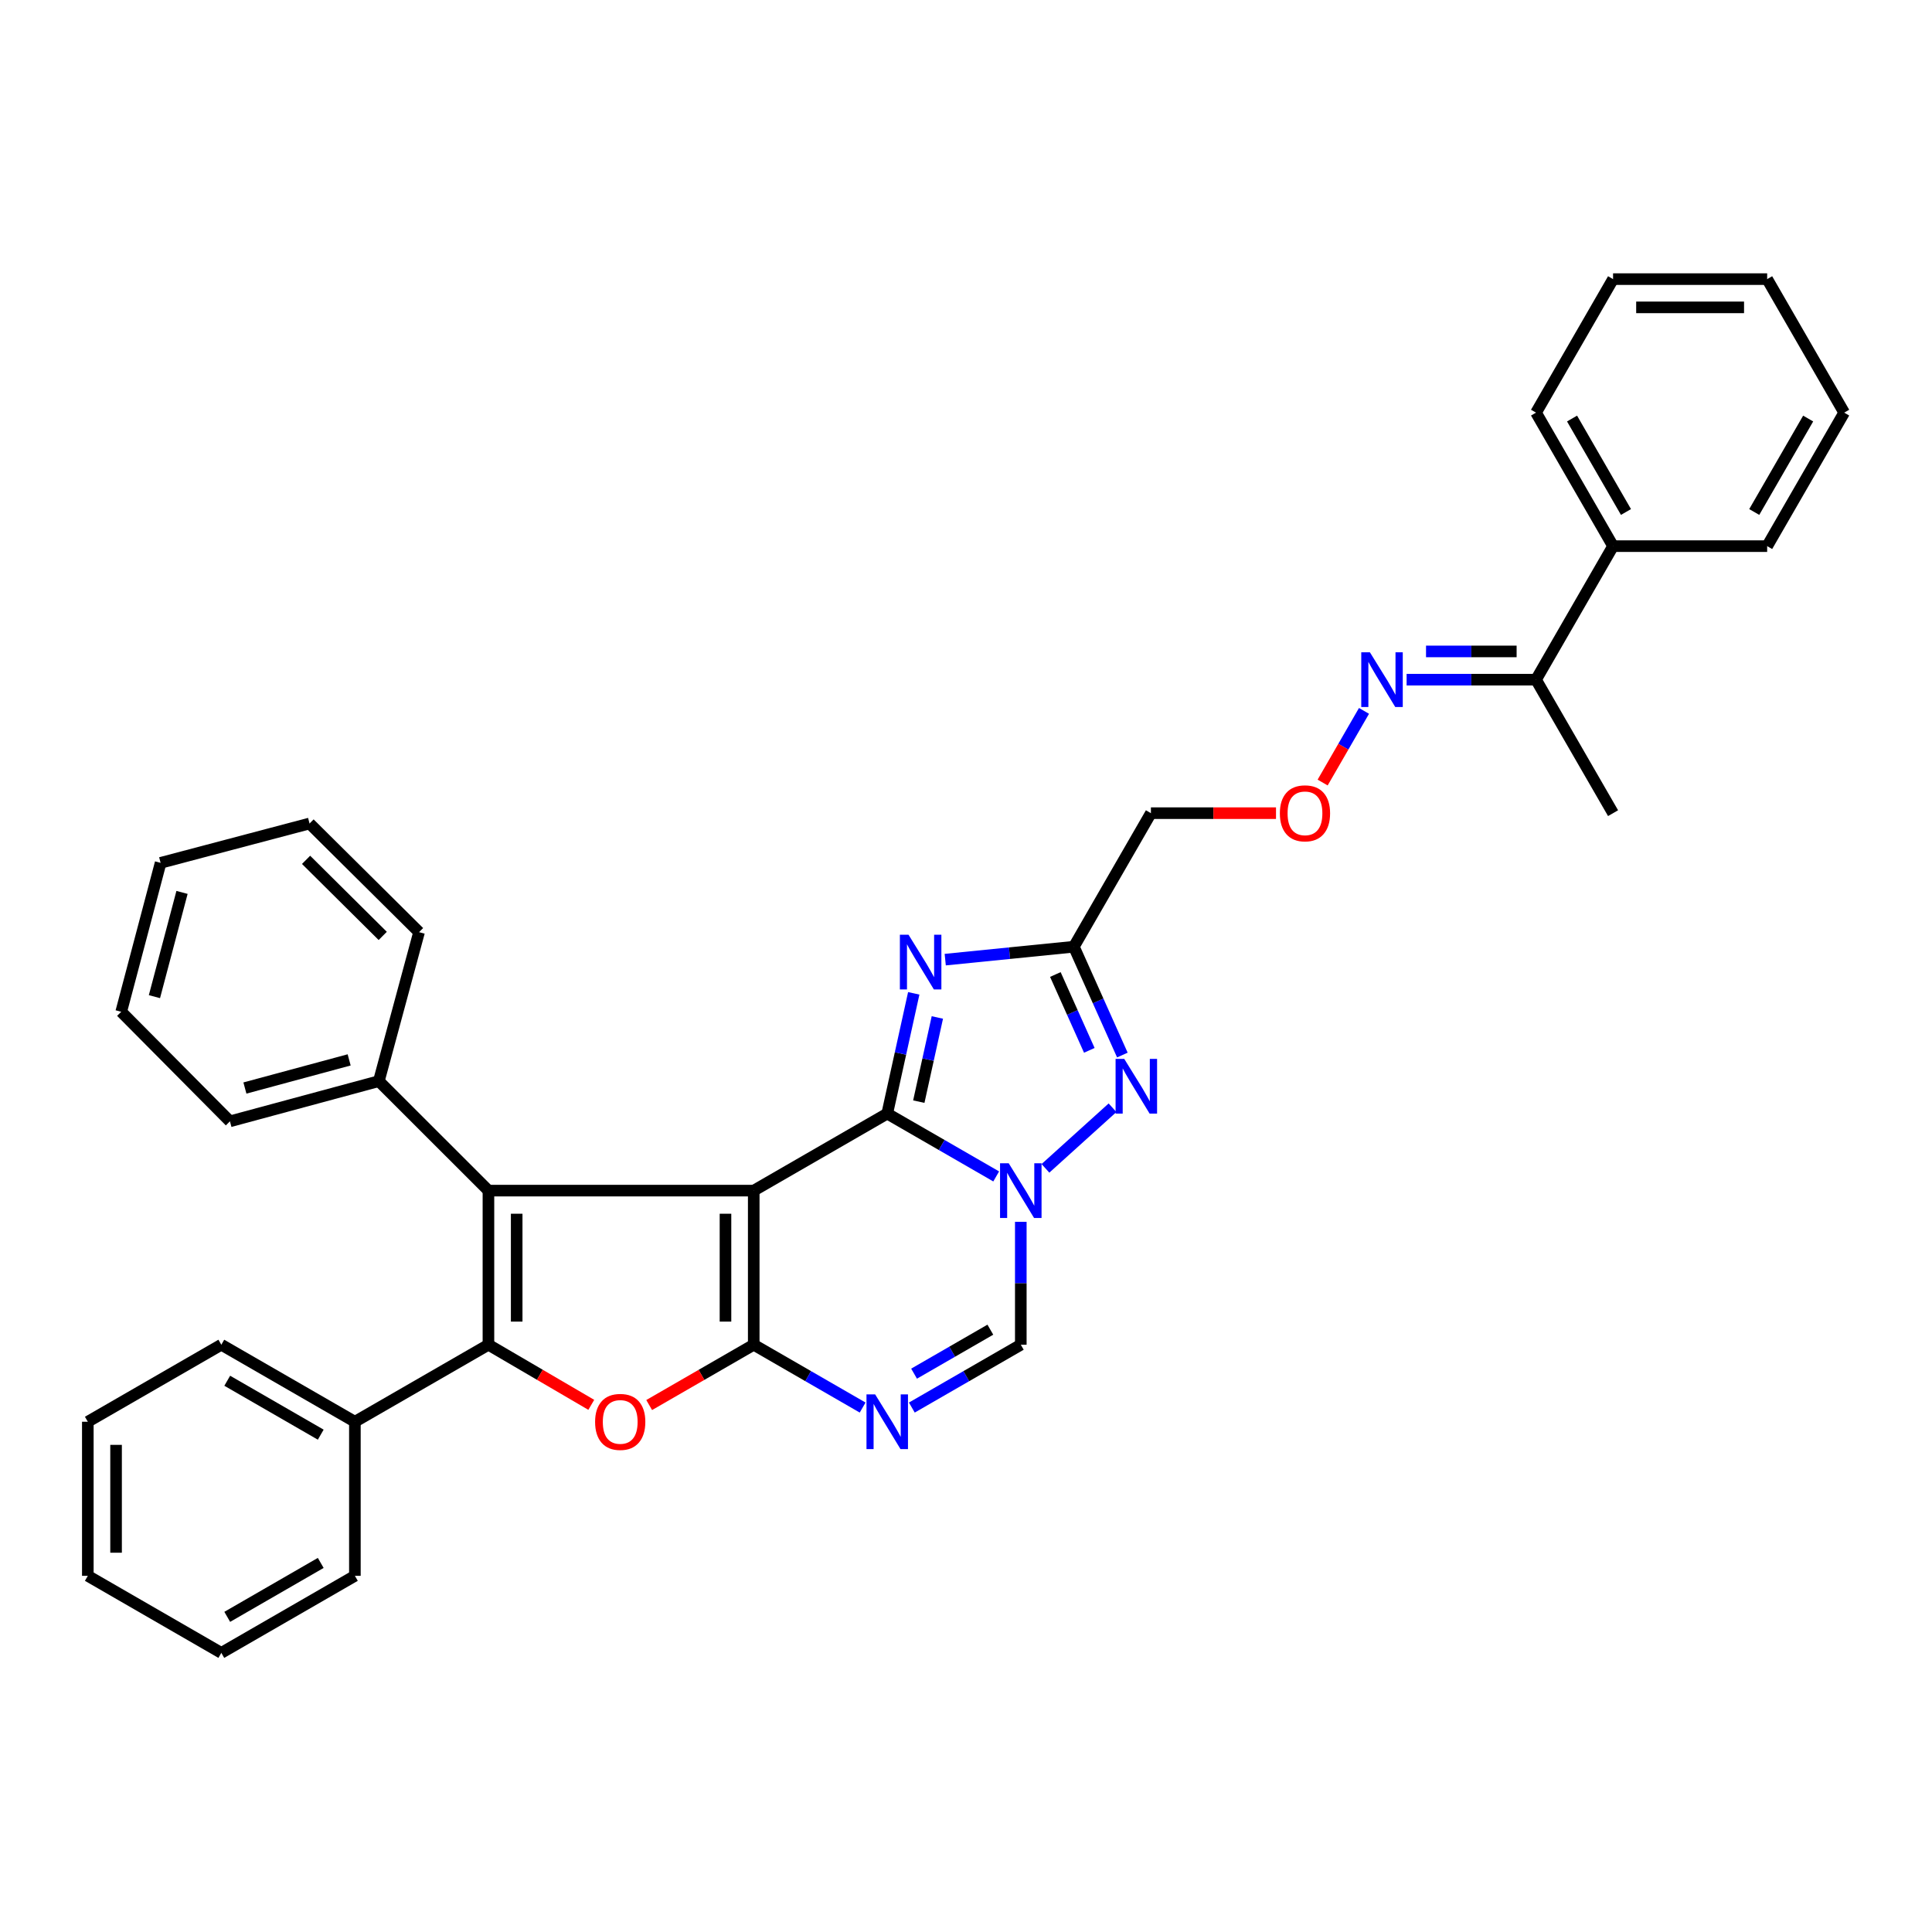 <?xml version='1.0' encoding='iso-8859-1'?>
<svg version='1.1' baseProfile='full'
              xmlns='http://www.w3.org/2000/svg'
                      xmlns:rdkit='http://www.rdkit.org/xml'
                      xmlns:xlink='http://www.w3.org/1999/xlink'
                  xml:space='preserve'
width='1000px' height='1000px' viewBox='0 0 1000 1000'>
<!-- END OF HEADER -->
<rect style='opacity:1.0;fill:#FFFFFF;stroke:none' width='1000' height='1000' x='0' y='0'> </rect>
<path class='bond-0' d='M 390.131,616.262 L 459.232,576.395' style='fill:none;fill-rule:evenodd;stroke:#000000;stroke-width:6px;stroke-linecap:butt;stroke-linejoin:miter;stroke-opacity:1' />
<path class='bond-1' d='M 390.131,616.262 L 390.131,696.028' style='fill:none;fill-rule:evenodd;stroke:#000000;stroke-width:6px;stroke-linecap:butt;stroke-linejoin:miter;stroke-opacity:1' />
<path class='bond-1' d='M 375.51,628.227 L 375.51,684.063' style='fill:none;fill-rule:evenodd;stroke:#000000;stroke-width:6px;stroke-linecap:butt;stroke-linejoin:miter;stroke-opacity:1' />
<path class='bond-3' d='M 390.131,616.262 L 252.814,616.262' style='fill:none;fill-rule:evenodd;stroke:#000000;stroke-width:6px;stroke-linecap:butt;stroke-linejoin:miter;stroke-opacity:1' />
<path class='bond-2' d='M 459.232,576.395 L 487.431,592.657' style='fill:none;fill-rule:evenodd;stroke:#000000;stroke-width:6px;stroke-linecap:butt;stroke-linejoin:miter;stroke-opacity:1' />
<path class='bond-2' d='M 487.431,592.657 L 515.63,608.918' style='fill:none;fill-rule:evenodd;stroke:#0000FF;stroke-width:6px;stroke-linecap:butt;stroke-linejoin:miter;stroke-opacity:1' />
<path class='bond-5' d='M 459.232,576.395 L 466.092,545.274' style='fill:none;fill-rule:evenodd;stroke:#000000;stroke-width:6px;stroke-linecap:butt;stroke-linejoin:miter;stroke-opacity:1' />
<path class='bond-5' d='M 466.092,545.274 L 472.953,514.153' style='fill:none;fill-rule:evenodd;stroke:#0000FF;stroke-width:6px;stroke-linecap:butt;stroke-linejoin:miter;stroke-opacity:1' />
<path class='bond-5' d='M 475.568,570.206 L 480.37,548.422' style='fill:none;fill-rule:evenodd;stroke:#000000;stroke-width:6px;stroke-linecap:butt;stroke-linejoin:miter;stroke-opacity:1' />
<path class='bond-5' d='M 480.37,548.422 L 485.173,526.637' style='fill:none;fill-rule:evenodd;stroke:#0000FF;stroke-width:6px;stroke-linecap:butt;stroke-linejoin:miter;stroke-opacity:1' />
<path class='bond-6' d='M 390.131,696.028 L 363.073,711.637' style='fill:none;fill-rule:evenodd;stroke:#000000;stroke-width:6px;stroke-linecap:butt;stroke-linejoin:miter;stroke-opacity:1' />
<path class='bond-6' d='M 363.073,711.637 L 336.016,727.245' style='fill:none;fill-rule:evenodd;stroke:#FF0000;stroke-width:6px;stroke-linecap:butt;stroke-linejoin:miter;stroke-opacity:1' />
<path class='bond-7' d='M 390.131,696.028 L 418.314,712.288' style='fill:none;fill-rule:evenodd;stroke:#000000;stroke-width:6px;stroke-linecap:butt;stroke-linejoin:miter;stroke-opacity:1' />
<path class='bond-7' d='M 418.314,712.288 L 446.497,728.548' style='fill:none;fill-rule:evenodd;stroke:#0000FF;stroke-width:6px;stroke-linecap:butt;stroke-linejoin:miter;stroke-opacity:1' />
<path class='bond-8' d='M 541.12,604.737 L 575.84,573.365' style='fill:none;fill-rule:evenodd;stroke:#0000FF;stroke-width:6px;stroke-linecap:butt;stroke-linejoin:miter;stroke-opacity:1' />
<path class='bond-35' d='M 528.365,632.416 L 528.365,664.222' style='fill:none;fill-rule:evenodd;stroke:#0000FF;stroke-width:6px;stroke-linecap:butt;stroke-linejoin:miter;stroke-opacity:1' />
<path class='bond-35' d='M 528.365,664.222 L 528.365,696.028' style='fill:none;fill-rule:evenodd;stroke:#000000;stroke-width:6px;stroke-linecap:butt;stroke-linejoin:miter;stroke-opacity:1' />
<path class='bond-4' d='M 252.814,616.262 L 252.814,696.028' style='fill:none;fill-rule:evenodd;stroke:#000000;stroke-width:6px;stroke-linecap:butt;stroke-linejoin:miter;stroke-opacity:1' />
<path class='bond-4' d='M 267.435,628.227 L 267.435,684.063' style='fill:none;fill-rule:evenodd;stroke:#000000;stroke-width:6px;stroke-linecap:butt;stroke-linejoin:miter;stroke-opacity:1' />
<path class='bond-12' d='M 252.814,616.262 L 196.092,559.589' style='fill:none;fill-rule:evenodd;stroke:#000000;stroke-width:6px;stroke-linecap:butt;stroke-linejoin:miter;stroke-opacity:1' />
<path class='bond-13' d='M 252.814,696.028 L 183.689,735.895' style='fill:none;fill-rule:evenodd;stroke:#000000;stroke-width:6px;stroke-linecap:butt;stroke-linejoin:miter;stroke-opacity:1' />
<path class='bond-34' d='M 252.814,696.028 L 279.43,711.585' style='fill:none;fill-rule:evenodd;stroke:#000000;stroke-width:6px;stroke-linecap:butt;stroke-linejoin:miter;stroke-opacity:1' />
<path class='bond-34' d='M 279.43,711.585 L 306.046,727.142' style='fill:none;fill-rule:evenodd;stroke:#FF0000;stroke-width:6px;stroke-linecap:butt;stroke-linejoin:miter;stroke-opacity:1' />
<path class='bond-9' d='M 489.25,496.706 L 522.539,493.362' style='fill:none;fill-rule:evenodd;stroke:#0000FF;stroke-width:6px;stroke-linecap:butt;stroke-linejoin:miter;stroke-opacity:1' />
<path class='bond-9' d='M 522.539,493.362 L 555.828,490.017' style='fill:none;fill-rule:evenodd;stroke:#000000;stroke-width:6px;stroke-linecap:butt;stroke-linejoin:miter;stroke-opacity:1' />
<path class='bond-10' d='M 471.967,728.551 L 500.166,712.29' style='fill:none;fill-rule:evenodd;stroke:#0000FF;stroke-width:6px;stroke-linecap:butt;stroke-linejoin:miter;stroke-opacity:1' />
<path class='bond-10' d='M 500.166,712.29 L 528.365,696.028' style='fill:none;fill-rule:evenodd;stroke:#000000;stroke-width:6px;stroke-linecap:butt;stroke-linejoin:miter;stroke-opacity:1' />
<path class='bond-10' d='M 473.122,711.007 L 492.862,699.624' style='fill:none;fill-rule:evenodd;stroke:#0000FF;stroke-width:6px;stroke-linecap:butt;stroke-linejoin:miter;stroke-opacity:1' />
<path class='bond-10' d='M 492.862,699.624 L 512.601,688.241' style='fill:none;fill-rule:evenodd;stroke:#000000;stroke-width:6px;stroke-linecap:butt;stroke-linejoin:miter;stroke-opacity:1' />
<path class='bond-36' d='M 580.938,546.091 L 568.383,518.054' style='fill:none;fill-rule:evenodd;stroke:#0000FF;stroke-width:6px;stroke-linecap:butt;stroke-linejoin:miter;stroke-opacity:1' />
<path class='bond-36' d='M 568.383,518.054 L 555.828,490.017' style='fill:none;fill-rule:evenodd;stroke:#000000;stroke-width:6px;stroke-linecap:butt;stroke-linejoin:miter;stroke-opacity:1' />
<path class='bond-36' d='M 563.828,543.656 L 555.039,524.03' style='fill:none;fill-rule:evenodd;stroke:#0000FF;stroke-width:6px;stroke-linecap:butt;stroke-linejoin:miter;stroke-opacity:1' />
<path class='bond-36' d='M 555.039,524.03 L 546.251,504.404' style='fill:none;fill-rule:evenodd;stroke:#000000;stroke-width:6px;stroke-linecap:butt;stroke-linejoin:miter;stroke-opacity:1' />
<path class='bond-11' d='M 555.828,490.017 L 595.711,420.892' style='fill:none;fill-rule:evenodd;stroke:#000000;stroke-width:6px;stroke-linecap:butt;stroke-linejoin:miter;stroke-opacity:1' />
<path class='bond-16' d='M 595.711,420.892 L 628.085,420.892' style='fill:none;fill-rule:evenodd;stroke:#000000;stroke-width:6px;stroke-linecap:butt;stroke-linejoin:miter;stroke-opacity:1' />
<path class='bond-16' d='M 628.085,420.892 L 660.46,420.892' style='fill:none;fill-rule:evenodd;stroke:#FF0000;stroke-width:6px;stroke-linecap:butt;stroke-linejoin:miter;stroke-opacity:1' />
<path class='bond-19' d='M 196.092,559.589 L 119.015,580.4' style='fill:none;fill-rule:evenodd;stroke:#000000;stroke-width:6px;stroke-linecap:butt;stroke-linejoin:miter;stroke-opacity:1' />
<path class='bond-19' d='M 180.72,548.595 L 126.765,563.163' style='fill:none;fill-rule:evenodd;stroke:#000000;stroke-width:6px;stroke-linecap:butt;stroke-linejoin:miter;stroke-opacity:1' />
<path class='bond-20' d='M 196.092,559.589 L 216.903,482.487' style='fill:none;fill-rule:evenodd;stroke:#000000;stroke-width:6px;stroke-linecap:butt;stroke-linejoin:miter;stroke-opacity:1' />
<path class='bond-21' d='M 183.689,735.895 L 114.555,696.028' style='fill:none;fill-rule:evenodd;stroke:#000000;stroke-width:6px;stroke-linecap:butt;stroke-linejoin:miter;stroke-opacity:1' />
<path class='bond-21' d='M 166.015,742.581 L 117.621,714.674' style='fill:none;fill-rule:evenodd;stroke:#000000;stroke-width:6px;stroke-linecap:butt;stroke-linejoin:miter;stroke-opacity:1' />
<path class='bond-22' d='M 183.689,735.895 L 183.689,815.645' style='fill:none;fill-rule:evenodd;stroke:#000000;stroke-width:6px;stroke-linecap:butt;stroke-linejoin:miter;stroke-opacity:1' />
<path class='bond-14' d='M 706.005,367.953 L 695.302,386.499' style='fill:none;fill-rule:evenodd;stroke:#0000FF;stroke-width:6px;stroke-linecap:butt;stroke-linejoin:miter;stroke-opacity:1' />
<path class='bond-14' d='M 695.302,386.499 L 684.599,405.044' style='fill:none;fill-rule:evenodd;stroke:#FF0000;stroke-width:6px;stroke-linecap:butt;stroke-linejoin:miter;stroke-opacity:1' />
<path class='bond-15' d='M 728.061,351.799 L 761.553,351.799' style='fill:none;fill-rule:evenodd;stroke:#0000FF;stroke-width:6px;stroke-linecap:butt;stroke-linejoin:miter;stroke-opacity:1' />
<path class='bond-15' d='M 761.553,351.799 L 795.046,351.799' style='fill:none;fill-rule:evenodd;stroke:#000000;stroke-width:6px;stroke-linecap:butt;stroke-linejoin:miter;stroke-opacity:1' />
<path class='bond-15' d='M 738.109,337.178 L 761.553,337.178' style='fill:none;fill-rule:evenodd;stroke:#0000FF;stroke-width:6px;stroke-linecap:butt;stroke-linejoin:miter;stroke-opacity:1' />
<path class='bond-15' d='M 761.553,337.178 L 784.998,337.178' style='fill:none;fill-rule:evenodd;stroke:#000000;stroke-width:6px;stroke-linecap:butt;stroke-linejoin:miter;stroke-opacity:1' />
<path class='bond-17' d='M 795.046,351.799 L 834.921,282.682' style='fill:none;fill-rule:evenodd;stroke:#000000;stroke-width:6px;stroke-linecap:butt;stroke-linejoin:miter;stroke-opacity:1' />
<path class='bond-18' d='M 795.046,351.799 L 834.921,420.892' style='fill:none;fill-rule:evenodd;stroke:#000000;stroke-width:6px;stroke-linecap:butt;stroke-linejoin:miter;stroke-opacity:1' />
<path class='bond-23' d='M 834.921,282.682 L 795.046,213.581' style='fill:none;fill-rule:evenodd;stroke:#000000;stroke-width:6px;stroke-linecap:butt;stroke-linejoin:miter;stroke-opacity:1' />
<path class='bond-23' d='M 841.603,265.009 L 813.691,216.638' style='fill:none;fill-rule:evenodd;stroke:#000000;stroke-width:6px;stroke-linecap:butt;stroke-linejoin:miter;stroke-opacity:1' />
<path class='bond-24' d='M 834.921,282.682 L 914.679,282.682' style='fill:none;fill-rule:evenodd;stroke:#000000;stroke-width:6px;stroke-linecap:butt;stroke-linejoin:miter;stroke-opacity:1' />
<path class='bond-30' d='M 119.015,580.4 L 62.74,523.694' style='fill:none;fill-rule:evenodd;stroke:#000000;stroke-width:6px;stroke-linecap:butt;stroke-linejoin:miter;stroke-opacity:1' />
<path class='bond-27' d='M 216.903,482.487 L 160.222,426.237' style='fill:none;fill-rule:evenodd;stroke:#000000;stroke-width:6px;stroke-linecap:butt;stroke-linejoin:miter;stroke-opacity:1' />
<path class='bond-27' d='M 198.102,484.428 L 158.425,445.052' style='fill:none;fill-rule:evenodd;stroke:#000000;stroke-width:6px;stroke-linecap:butt;stroke-linejoin:miter;stroke-opacity:1' />
<path class='bond-28' d='M 114.555,696.028 L 45.455,735.895' style='fill:none;fill-rule:evenodd;stroke:#000000;stroke-width:6px;stroke-linecap:butt;stroke-linejoin:miter;stroke-opacity:1' />
<path class='bond-29' d='M 183.689,815.645 L 114.555,855.528' style='fill:none;fill-rule:evenodd;stroke:#000000;stroke-width:6px;stroke-linecap:butt;stroke-linejoin:miter;stroke-opacity:1' />
<path class='bond-29' d='M 166.013,808.963 L 117.619,836.881' style='fill:none;fill-rule:evenodd;stroke:#000000;stroke-width:6px;stroke-linecap:butt;stroke-linejoin:miter;stroke-opacity:1' />
<path class='bond-26' d='M 795.046,213.581 L 834.921,144.472' style='fill:none;fill-rule:evenodd;stroke:#000000;stroke-width:6px;stroke-linecap:butt;stroke-linejoin:miter;stroke-opacity:1' />
<path class='bond-25' d='M 914.679,282.682 L 954.545,213.581' style='fill:none;fill-rule:evenodd;stroke:#000000;stroke-width:6px;stroke-linecap:butt;stroke-linejoin:miter;stroke-opacity:1' />
<path class='bond-25' d='M 907.994,265.01 L 935.901,216.639' style='fill:none;fill-rule:evenodd;stroke:#000000;stroke-width:6px;stroke-linecap:butt;stroke-linejoin:miter;stroke-opacity:1' />
<path class='bond-33' d='M 954.545,213.581 L 914.679,144.472' style='fill:none;fill-rule:evenodd;stroke:#000000;stroke-width:6px;stroke-linecap:butt;stroke-linejoin:miter;stroke-opacity:1' />
<path class='bond-39' d='M 834.921,144.472 L 914.679,144.472' style='fill:none;fill-rule:evenodd;stroke:#000000;stroke-width:6px;stroke-linecap:butt;stroke-linejoin:miter;stroke-opacity:1' />
<path class='bond-39' d='M 846.884,159.093 L 902.715,159.093' style='fill:none;fill-rule:evenodd;stroke:#000000;stroke-width:6px;stroke-linecap:butt;stroke-linejoin:miter;stroke-opacity:1' />
<path class='bond-32' d='M 160.222,426.237 L 83.136,446.609' style='fill:none;fill-rule:evenodd;stroke:#000000;stroke-width:6px;stroke-linecap:butt;stroke-linejoin:miter;stroke-opacity:1' />
<path class='bond-38' d='M 45.455,735.895 L 45.455,815.645' style='fill:none;fill-rule:evenodd;stroke:#000000;stroke-width:6px;stroke-linecap:butt;stroke-linejoin:miter;stroke-opacity:1' />
<path class='bond-38' d='M 60.076,747.858 L 60.076,803.683' style='fill:none;fill-rule:evenodd;stroke:#000000;stroke-width:6px;stroke-linecap:butt;stroke-linejoin:miter;stroke-opacity:1' />
<path class='bond-31' d='M 114.555,855.528 L 45.455,815.645' style='fill:none;fill-rule:evenodd;stroke:#000000;stroke-width:6px;stroke-linecap:butt;stroke-linejoin:miter;stroke-opacity:1' />
<path class='bond-37' d='M 62.74,523.694 L 83.136,446.609' style='fill:none;fill-rule:evenodd;stroke:#000000;stroke-width:6px;stroke-linecap:butt;stroke-linejoin:miter;stroke-opacity:1' />
<path class='bond-37' d='M 79.934,515.871 L 94.212,461.911' style='fill:none;fill-rule:evenodd;stroke:#000000;stroke-width:6px;stroke-linecap:butt;stroke-linejoin:miter;stroke-opacity:1' />
<path  class='atom-3' d='M 522.105 602.102
L 531.385 617.102
Q 532.305 618.582, 533.785 621.262
Q 535.265 623.942, 535.345 624.102
L 535.345 602.102
L 539.105 602.102
L 539.105 630.422
L 535.225 630.422
L 525.265 614.022
Q 524.105 612.102, 522.865 609.902
Q 521.665 607.702, 521.305 607.022
L 521.305 630.422
L 517.625 630.422
L 517.625 602.102
L 522.105 602.102
' fill='#0000FF'/>
<path  class='atom-6' d='M 470.257 483.826
L 479.537 498.826
Q 480.457 500.306, 481.937 502.986
Q 483.417 505.666, 483.497 505.826
L 483.497 483.826
L 487.257 483.826
L 487.257 512.146
L 483.377 512.146
L 473.417 495.746
Q 472.257 493.826, 471.017 491.626
Q 469.817 489.426, 469.457 488.746
L 469.457 512.146
L 465.777 512.146
L 465.777 483.826
L 470.257 483.826
' fill='#0000FF'/>
<path  class='atom-7' d='M 308.022 735.975
Q 308.022 729.175, 311.382 725.375
Q 314.742 721.575, 321.022 721.575
Q 327.302 721.575, 330.662 725.375
Q 334.022 729.175, 334.022 735.975
Q 334.022 742.855, 330.622 746.775
Q 327.222 750.655, 321.022 750.655
Q 314.782 750.655, 311.382 746.775
Q 308.022 742.895, 308.022 735.975
M 321.022 747.455
Q 325.342 747.455, 327.662 744.575
Q 330.022 741.655, 330.022 735.975
Q 330.022 730.415, 327.662 727.615
Q 325.342 724.775, 321.022 724.775
Q 316.702 724.775, 314.342 727.575
Q 312.022 730.375, 312.022 735.975
Q 312.022 741.695, 314.342 744.575
Q 316.702 747.455, 321.022 747.455
' fill='#FF0000'/>
<path  class='atom-8' d='M 452.972 721.735
L 462.252 736.735
Q 463.172 738.215, 464.652 740.895
Q 466.132 743.575, 466.212 743.735
L 466.212 721.735
L 469.972 721.735
L 469.972 750.055
L 466.092 750.055
L 456.132 733.655
Q 454.972 731.735, 453.732 729.535
Q 452.532 727.335, 452.172 726.655
L 452.172 750.055
L 448.492 750.055
L 448.492 721.735
L 452.972 721.735
' fill='#0000FF'/>
<path  class='atom-9' d='M 581.905 548.069
L 591.185 563.069
Q 592.105 564.549, 593.585 567.229
Q 595.065 569.909, 595.145 570.069
L 595.145 548.069
L 598.905 548.069
L 598.905 576.389
L 595.025 576.389
L 585.065 559.989
Q 583.905 558.069, 582.665 555.869
Q 581.465 553.669, 581.105 552.989
L 581.105 576.389
L 577.425 576.389
L 577.425 548.069
L 581.905 548.069
' fill='#0000FF'/>
<path  class='atom-15' d='M 709.068 337.639
L 718.348 352.639
Q 719.268 354.119, 720.748 356.799
Q 722.228 359.479, 722.308 359.639
L 722.308 337.639
L 726.068 337.639
L 726.068 365.959
L 722.188 365.959
L 712.228 349.559
Q 711.068 347.639, 709.828 345.439
Q 708.628 343.239, 708.268 342.559
L 708.268 365.959
L 704.588 365.959
L 704.588 337.639
L 709.068 337.639
' fill='#0000FF'/>
<path  class='atom-17' d='M 662.453 420.972
Q 662.453 414.172, 665.813 410.372
Q 669.173 406.572, 675.453 406.572
Q 681.733 406.572, 685.093 410.372
Q 688.453 414.172, 688.453 420.972
Q 688.453 427.852, 685.053 431.772
Q 681.653 435.652, 675.453 435.652
Q 669.213 435.652, 665.813 431.772
Q 662.453 427.892, 662.453 420.972
M 675.453 432.452
Q 679.773 432.452, 682.093 429.572
Q 684.453 426.652, 684.453 420.972
Q 684.453 415.412, 682.093 412.612
Q 679.773 409.772, 675.453 409.772
Q 671.133 409.772, 668.773 412.572
Q 666.453 415.372, 666.453 420.972
Q 666.453 426.692, 668.773 429.572
Q 671.133 432.452, 675.453 432.452
' fill='#FF0000'/>
</svg>
